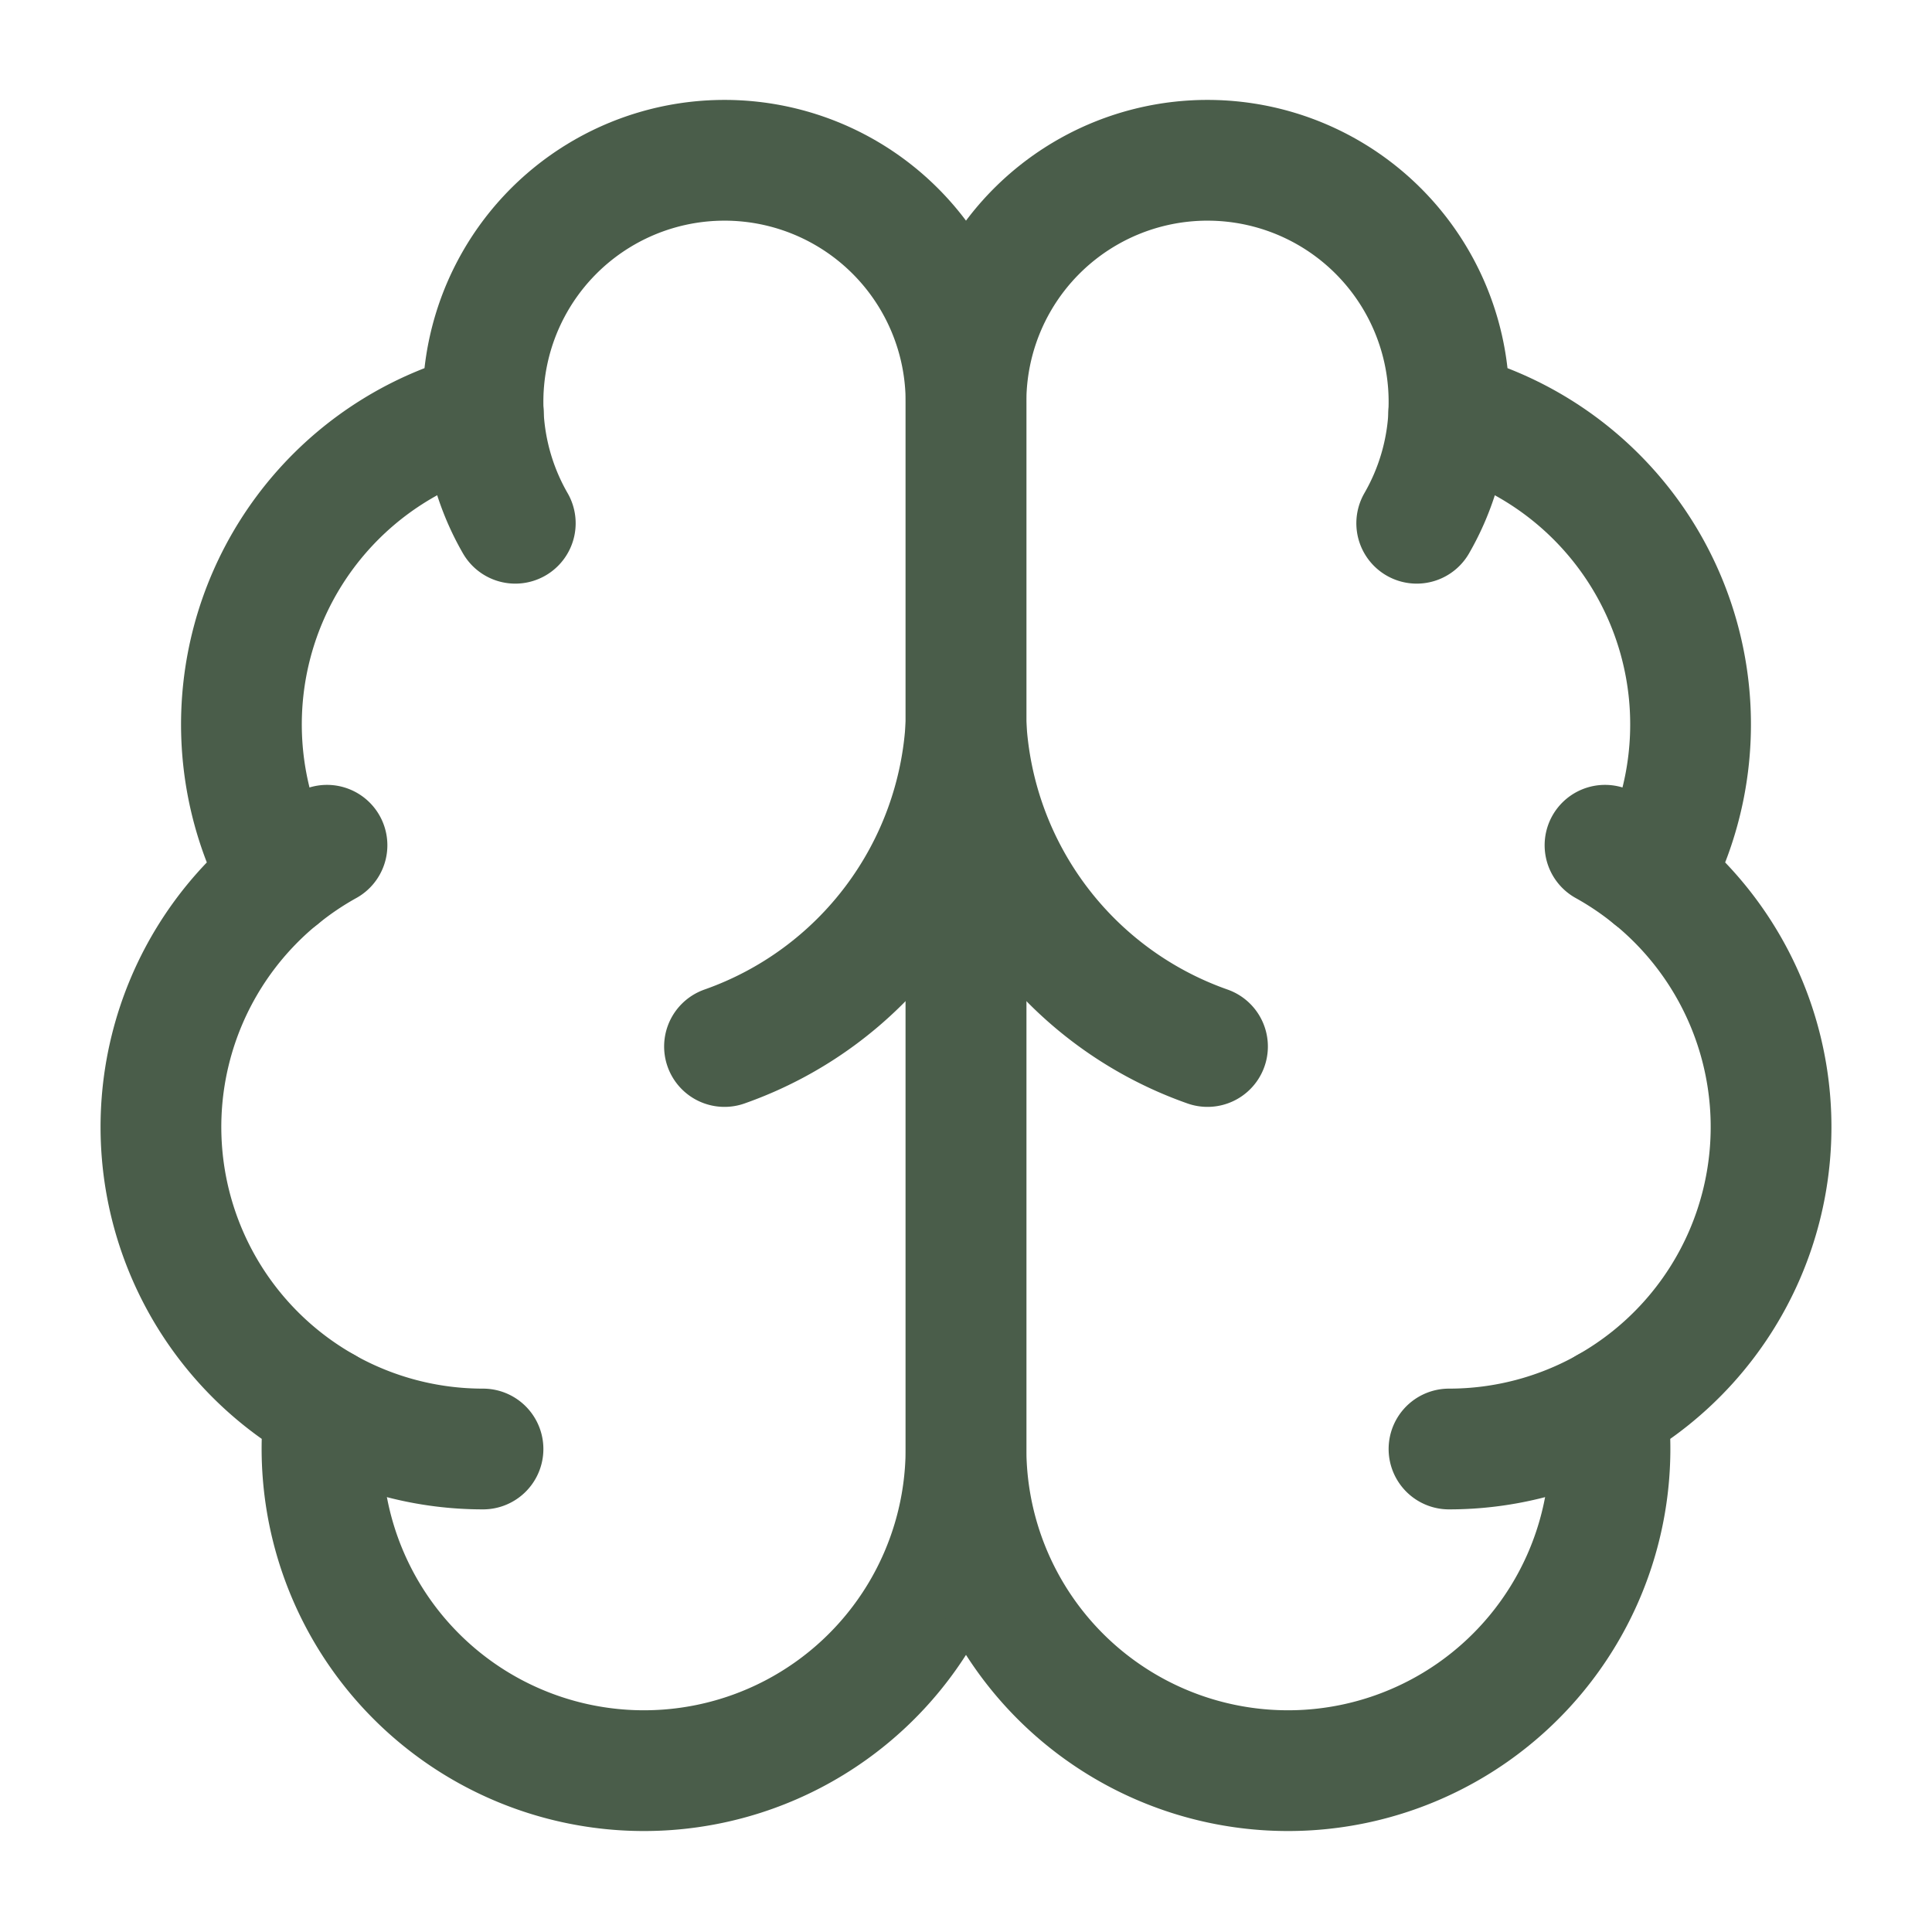 <svg xmlns:xlink="http://www.w3.org/1999/xlink" xmlns="http://www.w3.org/2000/svg" width="24" height="24" viewBox="0 0 24 24" fill="none" stroke="currentColor" stroke-width="1.5" stroke-linecap="round" stroke-linejoin="round" class="lucide lucide-brain w-10 h-10 text-[#4A5D4A]" data-loc="client/src/pages/MassageHub.tsx:112"><path d="M12 5a3 3 0 1 0-5.997.125 4 4 0 0 0-2.526 5.77 4 4 0 0 0 .556 6.588A4 4 0 1 0 12 18Z" stroke="#4A5D4A" fill="none" stroke-width="1.5px"></path><path d="M12 5a3 3 0 1 1 5.997.125 4 4 0 0 1 2.526 5.77 4 4 0 0 1-.556 6.588A4 4 0 1 1 12 18Z" stroke="#4A5D4A" fill="none" stroke-width="1.5px"></path><path d="M15 13a4.5 4.5 0 0 1-3-4 4.5 4.5 0 0 1-3 4" stroke="#4A5D4A" fill="none" stroke-width="1.5px"></path><path d="M17.599 6.5a3 3 0 0 0 .399-1.375" stroke="#4A5D4A" fill="none" stroke-width="1.5px"></path><path d="M6.003 5.125A3 3 0 0 0 6.401 6.5" stroke="#4A5D4A" fill="none" stroke-width="1.5px"></path><path d="M3.477 10.896a4 4 0 0 1 .585-.396" stroke="#4A5D4A" fill="none" stroke-width="1.5px"></path><path d="M19.938 10.5a4 4 0 0 1 .585.396" stroke="#4A5D4A" fill="none" stroke-width="1.5px"></path><path d="M6 18a4 4 0 0 1-1.967-.516" stroke="#4A5D4A" fill="none" stroke-width="1.5px"></path><path d="M19.967 17.484A4 4 0 0 1 18 18" stroke="#4A5D4A" fill="none" stroke-width="1.5px"></path></svg>